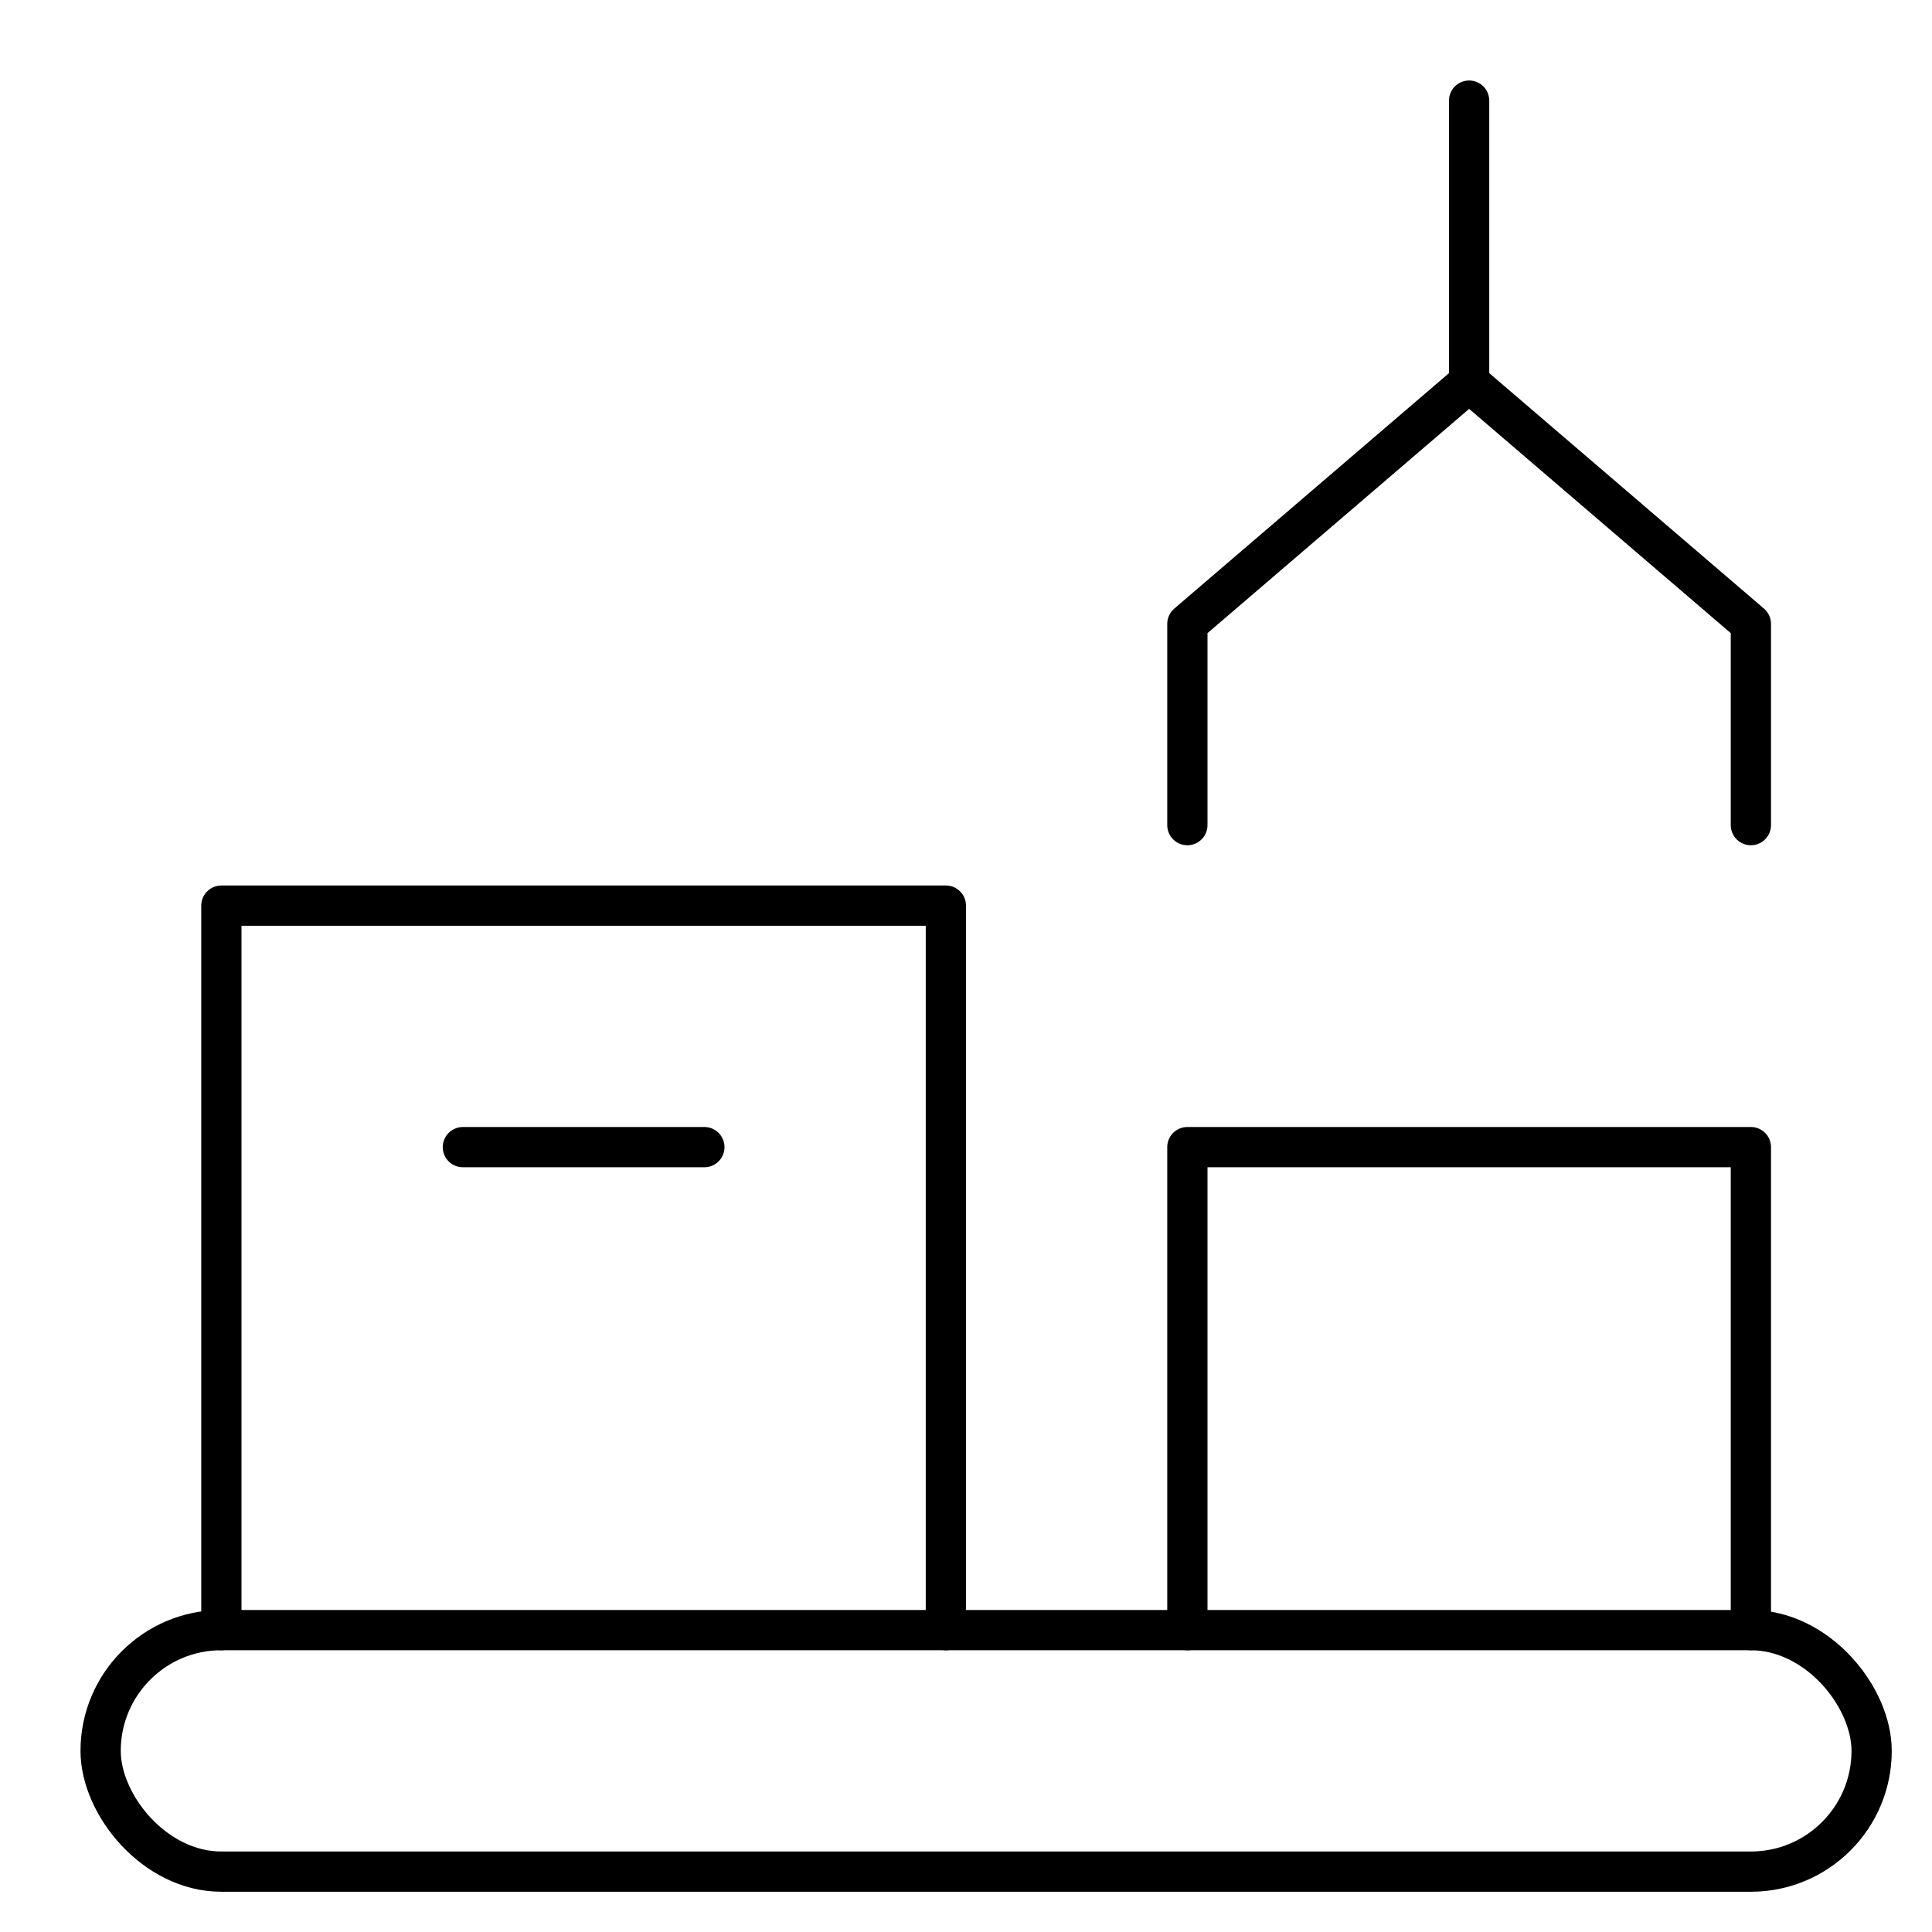 <svg xmlns="http://www.w3.org/2000/svg" viewBox="0 0 48 48"><g stroke-linecap="round" stroke-width="1" fill="none" stroke="currentColor" stroke-linejoin="round" class="nc-icon-wrapper" transform="translate(0.5 0.5)"><line x1="36" y1="2" x2="36" y2="9"></line><polyline points="43 20 43 15 36 9 29 15 29 20"></polyline><polyline points="29 40 29 28 43 28 43 40"></polyline><polyline points="5 40 5 22 23 22 23 40"></polyline><line x1="11" y1="28" x2="17" y2="28"></line><rect x="2" y="40" width="44" height="6" rx="3"></rect></g></svg>